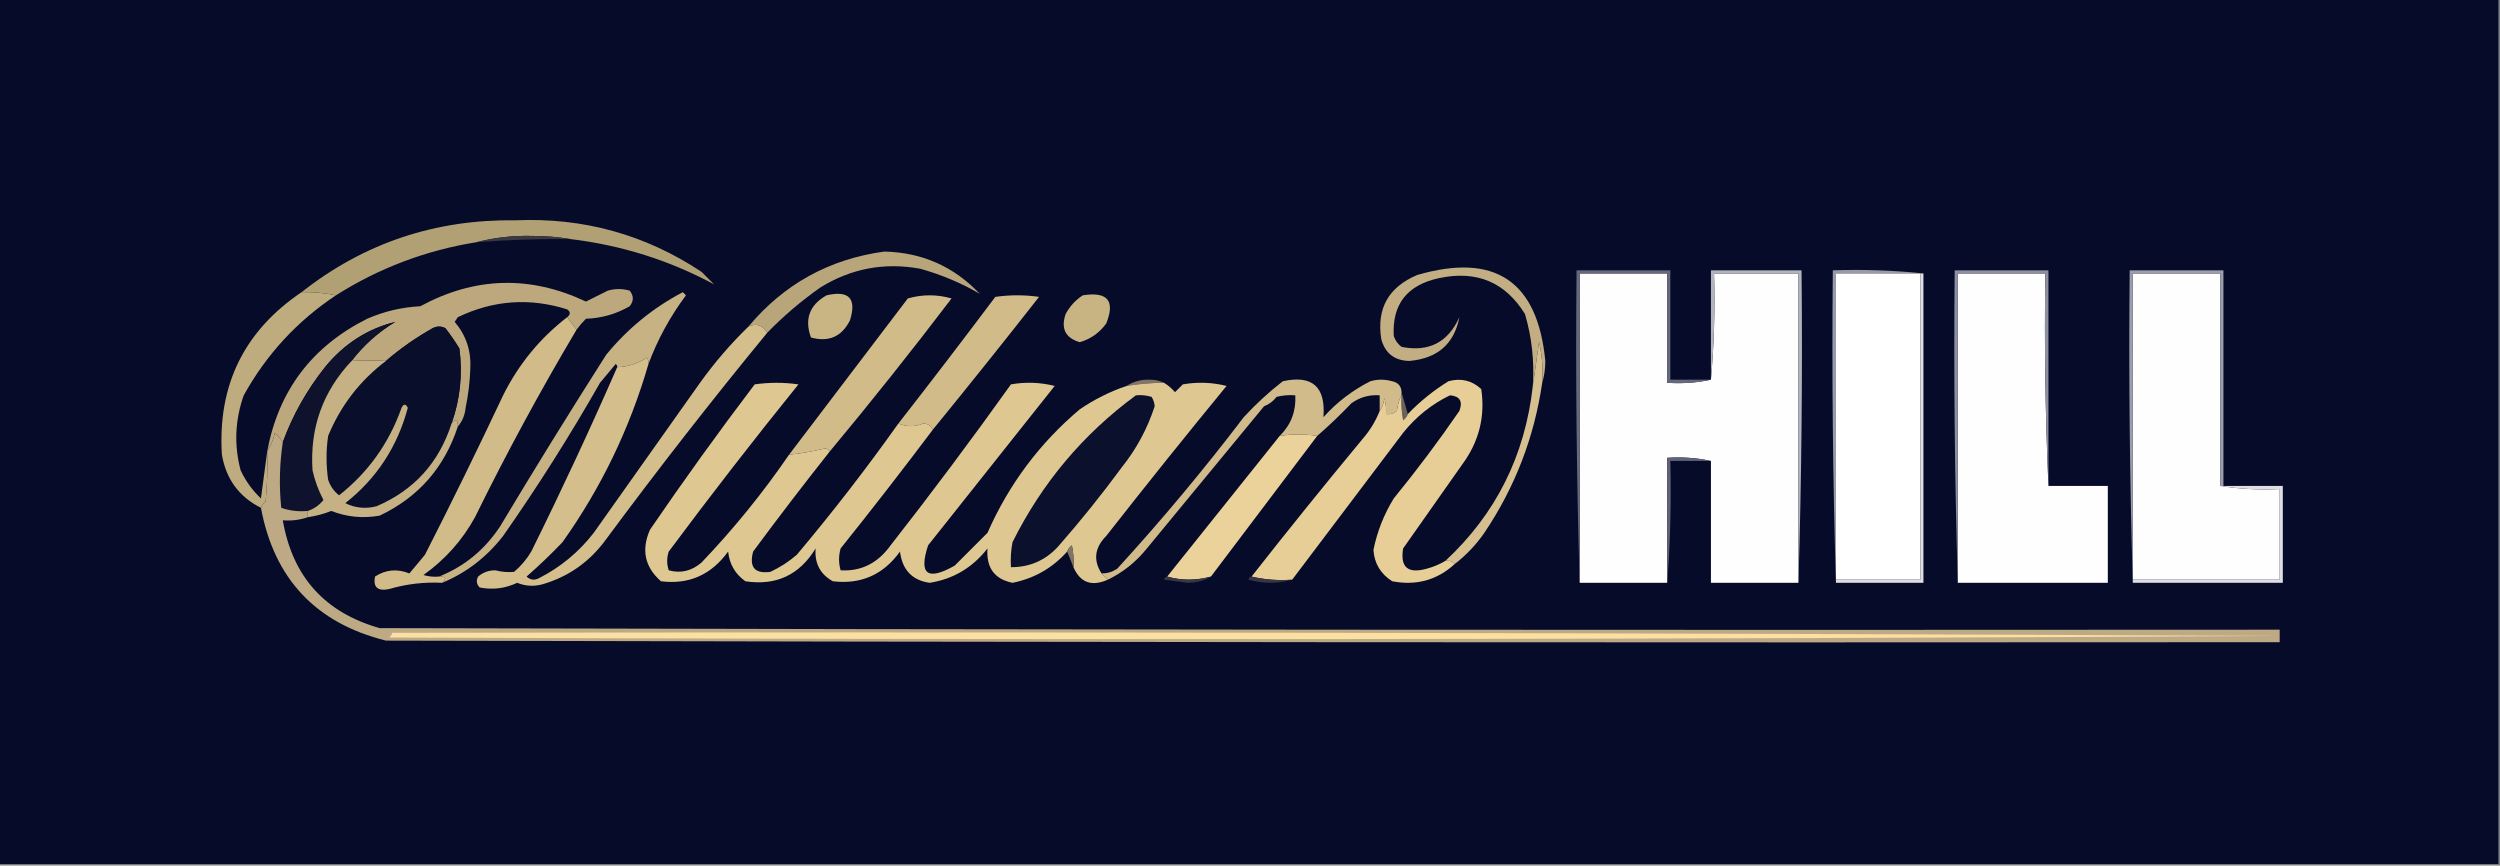 <?xml version="1.0" encoding="UTF-8"?>
<!DOCTYPE svg PUBLIC "-//W3C//DTD SVG 1.1//EN" "http://www.w3.org/Graphics/SVG/1.1/DTD/svg11.dtd">
<svg xmlns="http://www.w3.org/2000/svg" version="1.1" width="800px" height="277px" style="shape-rendering:geometricPrecision; text-rendering:geometricPrecision; image-rendering:optimizeQuality; fill-rule:evenodd; clip-rule:evenodd" xmlns:xlink="http://www.w3.org/1999/xlink">
<rect width="100%" height="100%" fill="#808080" stroke="none"/>
<g><path style="opacity:1" fill="#060b2a" d="M -0.5,-0.5 C 266.167,-0.5 532.833,-0.5 799.5,-0.5C 799.5,91.833 799.5,184.167 799.5,276.5C 532.833,276.5 266.167,276.5 -0.5,276.5C -0.5,184.167 -0.5,91.833 -0.5,-0.5 Z"/></g>
<g><path style="opacity:1" fill="#b2a075" d="M 182.5,76.5 C 178.681,75.834 174.681,75.501 170.5,75.5C 164.26,75.333 158.26,76 152.5,77.5C 136.316,80.094 121.316,85.761 107.5,94.5C 103.879,93.743 100.213,93.409 96.5,93.5C 116.439,77.797 139.272,70.131 165,70.5C 186.702,69.568 206.535,75.068 224.5,87C 225.833,88.333 227.167,89.667 228.5,91C 214.232,83.302 198.898,78.469 182.5,76.5 Z"/></g>
<g><path style="opacity:1" fill="#3b3841" d="M 182.5,76.5 C 172.482,76.41 162.482,76.743 152.5,77.5C 158.26,76 164.26,75.333 170.5,75.5C 174.681,75.501 178.681,75.834 182.5,76.5 Z"/></g>
<g><path style="opacity:1" fill="#b8a67a" d="M 245.5,106.5 C 244.064,104.021 242.064,103.355 239.5,104.5C 250.871,90.897 265.371,82.897 283,80.5C 295.06,80.781 305.226,85.281 313.5,94C 307.675,90.6 301.341,87.934 294.5,86C 283.032,83.893 272.365,85.893 262.5,92C 256.322,96.353 250.656,101.186 245.5,106.5 Z"/></g>
<g><path style="opacity:1" fill="#fefefe" d="M 547.5,121.5 C 548.495,110.346 548.828,99.012 548.5,87.5C 557.5,87.5 566.5,87.5 575.5,87.5C 575.5,120.5 575.5,153.5 575.5,186.5C 566.167,186.5 556.833,186.5 547.5,186.5C 547.5,173.5 547.5,160.5 547.5,147.5C 543.03,146.514 538.363,146.181 533.5,146.5C 533.5,159.833 533.5,173.167 533.5,186.5C 524.167,186.5 514.833,186.5 505.5,186.5C 505.5,153.5 505.5,120.5 505.5,87.5C 514.833,87.5 524.167,87.5 533.5,87.5C 533.5,99.167 533.5,110.833 533.5,122.5C 538.363,122.819 543.03,122.486 547.5,121.5 Z"/></g>
<g><path style="opacity:1" fill="#66697d" d="M 547.5,121.5 C 543.03,122.486 538.363,122.819 533.5,122.5C 533.5,110.833 533.5,99.167 533.5,87.5C 524.167,87.5 514.833,87.5 505.5,87.5C 505.5,120.5 505.5,153.5 505.5,186.5C 504.502,153.338 504.168,120.004 504.5,86.5C 514.5,86.5 524.5,86.5 534.5,86.5C 534.5,98.167 534.5,109.833 534.5,121.5C 538.833,121.5 543.167,121.5 547.5,121.5 Z"/></g>
<g><path style="opacity:1" fill="#989aa7" d="M 615.5,87.5 C 615.167,87.5 614.833,87.5 614.5,87.5C 605.5,87.5 596.5,87.5 587.5,87.5C 587.5,120.167 587.5,152.833 587.5,185.5C 587.5,185.833 587.5,186.167 587.5,186.5C 586.502,153.338 586.168,120.004 586.5,86.5C 596.348,86.173 606.014,86.506 615.5,87.5 Z"/></g>
<g><path style="opacity:1" fill="#fefffe" d="M 614.5,87.5 C 614.5,120.167 614.5,152.833 614.5,185.5C 605.5,185.5 596.5,185.5 587.5,185.5C 587.5,152.833 587.5,120.167 587.5,87.5C 596.5,87.5 605.5,87.5 614.5,87.5 Z"/></g>
<g><path style="opacity:1" fill="#fefefe" d="M 655.5,155.5 C 661.833,155.5 668.167,155.5 674.5,155.5C 674.5,165.833 674.5,176.167 674.5,186.5C 658.5,186.5 642.5,186.5 626.5,186.5C 626.5,153.5 626.5,120.5 626.5,87.5C 635.833,87.5 645.167,87.5 654.5,87.5C 654.169,110.339 654.503,133.006 655.5,155.5 Z"/></g>
<g><path style="opacity:1" fill="#8e909f" d="M 655.5,155.5 C 654.503,133.006 654.169,110.339 654.5,87.5C 645.167,87.5 635.833,87.5 626.5,87.5C 626.5,120.5 626.5,153.5 626.5,186.5C 625.502,153.338 625.168,120.004 625.5,86.5C 635.5,86.5 645.5,86.5 655.5,86.5C 655.5,109.5 655.5,132.5 655.5,155.5 Z"/></g>
<g><path style="opacity:1" fill="#fefefe" d="M 710.5,155.5 C 716.645,156.49 722.978,156.823 729.5,156.5C 729.5,166.167 729.5,175.833 729.5,185.5C 713.833,185.5 698.167,185.5 682.5,185.5C 682.5,152.833 682.5,120.167 682.5,87.5C 691.833,87.5 701.167,87.5 710.5,87.5C 710.5,110.167 710.5,132.833 710.5,155.5 Z"/></g>
<g><path style="opacity:1" fill="#b2b4bd" d="M 575.5,186.5 C 575.5,153.5 575.5,120.5 575.5,87.5C 566.5,87.5 557.5,87.5 548.5,87.5C 548.828,99.012 548.495,110.346 547.5,121.5C 547.5,109.833 547.5,98.167 547.5,86.5C 557.167,86.5 566.833,86.5 576.5,86.5C 576.832,120.004 576.498,153.338 575.5,186.5 Z"/></g>
<g><path style="opacity:1" fill="#dddde2" d="M 614.5,87.5 C 614.833,87.5 615.167,87.5 615.5,87.5C 615.5,120.5 615.5,153.5 615.5,186.5C 606.167,186.5 596.833,186.5 587.5,186.5C 587.5,186.167 587.5,185.833 587.5,185.5C 596.5,185.5 605.5,185.5 614.5,185.5C 614.5,152.833 614.5,120.167 614.5,87.5 Z"/></g>
<g><path style="opacity:1" fill="#9d9eab" d="M 711.5,155.5 C 711.167,155.5 710.833,155.5 710.5,155.5C 710.5,132.833 710.5,110.167 710.5,87.5C 701.167,87.5 691.833,87.5 682.5,87.5C 682.5,120.167 682.5,152.833 682.5,185.5C 682.5,185.833 682.5,186.167 682.5,186.5C 681.502,153.338 681.168,120.004 681.5,86.5C 691.5,86.5 701.5,86.5 711.5,86.5C 711.5,109.5 711.5,132.5 711.5,155.5 Z"/></g>
<g><path style="opacity:1" fill="#c2ae82" d="M 493.5,122.5 C 493.826,118.116 493.492,113.783 492.5,109.5C 491.833,114.317 491.166,118.983 490.5,123.5C 491.032,115.663 490.199,107.997 488,100.5C 481.675,90.271 472.508,86.437 460.5,89C 450.284,91.192 445.45,97.358 446,107.5C 446.465,108.931 447.299,110.097 448.5,111C 457.205,112.731 463.371,109.564 467,101.5C 465.357,110.039 460.024,114.706 451,115.5C 446.24,115.404 443.24,113.071 442,108.5C 440.474,98.724 444.307,91.891 453.5,88C 478.372,80.756 492.039,89.922 494.5,115.5C 494.497,118.025 494.163,120.359 493.5,122.5 Z"/></g>
<g><path style="opacity:1" fill="#c8b383" d="M 346.5,94.5 C 354.424,93.246 356.924,96.246 354,103.5C 351.834,106.507 349.001,108.507 345.5,109.5C 340.922,108.132 339.422,105.132 341,100.5C 342.36,97.977 344.193,95.977 346.5,94.5 Z"/></g>
<g><path style="opacity:1" fill="#c9b483" d="M 264.5,94.5 C 271.673,92.839 274.173,95.505 272,102.5C 269.367,107.732 265.201,109.565 259.5,108C 257.379,102.078 259.046,97.578 264.5,94.5 Z"/></g>
<g><path style="opacity:1" fill="#bca87c" d="M 184.5,105.5 C 183.5,104.167 182.5,102.833 181.5,101.5C 182.598,100.603 182.598,99.77 181.5,99C 169.524,95.21 157.858,96.043 146.5,101.5C 146.167,102 145.833,102.5 145.5,103C 149.153,107.292 150.82,112.292 150.5,118C 150.356,122.21 149.856,126.376 149,130.5C 148.76,132.852 147.927,134.852 146.5,136.5C 146.591,134.302 145.925,133.969 144.5,135.5C 147.252,127.728 148.086,119.728 147,111.5C 145.623,109.246 144.123,107.08 142.5,105C 141.167,104.333 139.833,104.333 138.5,105C 133.121,108.017 128.121,111.517 123.5,115.5C 120.082,115.296 116.416,115.296 112.5,115.5C 116.377,110.457 121.043,106.29 126.5,103C 117.55,105.229 110.05,110.062 104,117.5C 98.178,124.817 93.678,132.817 90.5,141.5C 89.874,140.471 89.041,139.471 88,138.5C 87.434,140.723 86.6,142.723 85.5,144.5C 89.088,125.07 99.754,110.903 117.5,102C 122.928,99.635 128.595,98.301 134.5,98C 151.937,88.555 169.604,88.055 187.5,96.5C 189.797,95.352 192.13,94.185 194.5,93C 196.833,92.333 199.167,92.333 201.5,93C 202.833,94.667 202.833,96.333 201.5,98C 197.168,100.499 192.501,101.832 187.5,102C 186.364,103.145 185.364,104.312 184.5,105.5 Z"/></g>
<g><path style="opacity:1" fill="#090e2b" d="M 144.5,135.5 C 140.502,148.023 132.502,156.856 120.5,162C 116.967,162.903 113.633,162.57 110.5,161C 120.501,153.138 127.168,142.972 130.5,130.5C 129.833,129.167 129.167,129.167 128.5,130.5C 124.481,141.833 117.815,151.166 108.5,158.5C 106.854,157.221 105.687,155.555 105,153.5C 104.333,148.833 104.333,144.167 105,139.5C 109.008,129.807 115.175,121.807 123.5,115.5C 128.121,111.517 133.121,108.017 138.5,105C 139.833,104.333 141.167,104.333 142.5,105C 144.123,107.08 145.623,109.246 147,111.5C 148.086,119.728 147.252,127.728 144.5,135.5 Z"/></g>
<g><path style="opacity:1" fill="#0e122d" d="M 112.5,115.5 C 103.281,125.288 99.115,136.955 100,150.5C 100.743,153.82 101.91,156.987 103.5,160C 102.184,161.659 100.518,162.825 98.5,163.5C 95.552,163.777 92.719,163.444 90,162.5C 89.28,155.464 89.447,148.464 90.5,141.5C 93.678,132.817 98.178,124.817 104,117.5C 110.05,110.062 117.55,105.229 126.5,103C 121.043,106.29 116.377,110.457 112.5,115.5 Z"/></g>
<g><path style="opacity:1" fill="#bfac7e" d="M 96.5,93.5 C 100.213,93.409 103.879,93.743 107.5,94.5C 95.098,102.738 85.265,113.404 78,126.5C 75.196,134.411 74.863,142.411 77,150.5C 78.618,153.943 80.785,156.943 83.5,159.5C 84.167,154.349 84.834,149.349 85.5,144.5C 85.666,149.844 85.499,155.177 85,160.5C 84.283,161.044 83.783,161.711 83.5,162.5C 76.527,159.01 72.361,153.344 71,145.5C 69.633,123.234 78.133,105.901 96.5,93.5 Z"/></g>
<g><path style="opacity:1" fill="#817564" d="M 372.5,122.5 C 368.466,122.505 364.466,122.838 360.5,123.5C 362.679,122.074 365.179,121.408 368,121.5C 369.707,121.508 371.207,121.842 372.5,122.5 Z"/></g>
<g><path style="opacity:1" fill="#d1bb8b" d="M 448.5,125.5 C 448.5,125.833 448.5,126.167 448.5,126.5C 447.698,127.952 447.198,129.618 447,131.5C 445.989,132.337 444.822,132.67 443.5,132.5C 443.66,130.801 443.494,129.134 443,127.5C 442.79,129.058 442.29,130.391 441.5,131.5C 441.5,129.833 441.5,128.167 441.5,126.5C 438.206,126.259 435.206,127.092 432.5,129C 428.964,132.704 425.298,136.204 421.5,139.5C 417.464,138.857 413.464,138.857 409.5,139.5C 413.108,135.945 414.774,131.612 414.5,126.5C 412.473,126.338 410.473,126.505 408.5,127C 407.449,128.385 406.116,129.385 404.5,130C 392,145.167 379.5,160.333 367,175.5C 363.516,179.831 359.349,183.164 354.5,185.5C 353.833,184.833 353.167,184.167 352.5,183.5C 354.308,183.509 355.975,183.009 357.5,182C 371.753,166.418 385.253,150.251 398,133.5C 401.867,129.298 406.033,125.465 410.5,122C 419.92,119.915 424.254,123.748 423.5,133.5C 427.764,128.74 432.764,124.907 438.5,122C 440.833,121.333 443.167,121.333 445.5,122C 447.426,122.422 448.426,123.589 448.5,125.5 Z"/></g>
<g><path style="opacity:1" fill="#d1bc89" d="M 298.5,137.5 C 298.03,136.307 297.03,135.64 295.5,135.5C 292.79,136.639 290.124,136.639 287.5,135.5C 297.946,122.12 308.279,108.62 318.5,95C 323.167,94.333 327.833,94.333 332.5,95C 321.268,109.328 309.934,123.494 298.5,137.5 Z"/></g>
<g><path style="opacity:1" fill="#d6c08f" d="M 493.5,122.5 C 490.982,139.886 484.815,155.886 475,170.5C 472.332,174.334 469.165,177.667 465.5,180.5C 464.791,179.596 463.791,179.263 462.5,179.5C 478.677,164.479 488.011,145.812 490.5,123.5C 491.166,118.983 491.833,114.317 492.5,109.5C 493.492,113.783 493.826,118.116 493.5,122.5 Z"/></g>
<g><path style="opacity:1" fill="#d1bb88" d="M 265.5,144.5 C 265.265,143.903 264.765,143.57 264,143.5C 259.916,144.484 256.083,145.151 252.5,145.5C 265.158,128.863 277.824,112.197 290.5,95.5C 295.167,94.167 299.833,94.167 304.5,95.5C 291.826,112.165 278.826,128.498 265.5,144.5 Z"/></g>
<g><path style="opacity:1" fill="#6a615a" d="M 448.5,125.5 C 449.167,127.833 449.833,130.167 450.5,132.5C 450.217,133.289 449.717,133.956 449,134.5C 448.503,131.854 448.336,129.187 448.5,126.5C 448.5,126.167 448.5,125.833 448.5,125.5 Z"/></g>
<g><path style="opacity:1" fill="#c7b284" d="M 207.5,116.5 C 207.631,115.761 207.464,115.094 207,114.5C 203.876,116.406 200.709,117.406 197.5,117.5C 197.565,117.062 197.399,116.728 197,116.5C 195.333,118.5 193.667,120.5 192,122.5C 182.416,139.34 172.083,155.673 161,171.5C 155.745,178.272 149.245,183.272 141.5,186.5C 143.031,185.075 142.698,184.409 140.5,184.5C 148.581,181.268 155.081,175.934 160,168.5C 171.083,149.999 182.416,131.666 194,113.5C 200.861,105.13 209.027,98.464 218.5,93.5C 218.833,93.833 219.167,94.167 219.5,94.5C 214.426,101.319 210.426,108.652 207.5,116.5 Z"/></g>
<g><path style="opacity:1" fill="#d1bb89" d="M 181.5,101.5 C 182.5,102.833 183.5,104.167 184.5,105.5C 172.916,124.994 162.083,144.994 152,165.5C 147.927,172.908 142.427,179.075 135.5,184C 137.134,184.494 138.801,184.66 140.5,184.5C 142.698,184.409 143.031,185.075 141.5,186.5C 135.689,186.209 130.022,186.876 124.5,188.5C 120.851,189.251 119.351,187.918 120,184.5C 123.442,182.267 127.108,181.933 131,183.5C 132.667,181.5 134.333,179.5 136,177.5C 144.59,160.654 152.923,143.654 161,126.5C 165.961,116.546 172.795,108.212 181.5,101.5 Z"/></g>
<g><path style="opacity:1" fill="#e7ce97" d="M 462.5,179.5 C 463.791,179.263 464.791,179.596 465.5,180.5C 459.848,185.657 453.181,187.491 445.5,186C 441.797,183.643 439.797,180.309 439.5,176C 440.679,170.138 442.845,164.638 446,159.5C 453.385,150.45 460.385,141.116 467,131.5C 468.164,128.433 467.164,126.767 464,126.5C 458.177,129.307 453.177,133.307 449,138.5C 437.158,154.196 425.324,169.863 413.5,185.5C 408.968,185.818 404.634,185.485 400.5,184.5C 412.09,169.732 423.923,155.066 436,140.5C 438.347,137.806 440.18,134.806 441.5,131.5C 442.29,130.391 442.79,129.058 443,127.5C 443.494,129.134 443.66,130.801 443.5,132.5C 444.822,132.67 445.989,132.337 447,131.5C 447.198,129.618 447.698,127.952 448.5,126.5C 448.336,129.187 448.503,131.854 449,134.5C 449.717,133.956 450.217,133.289 450.5,132.5C 454.356,128.485 458.689,124.985 463.5,122C 467.505,120.902 471.005,121.735 474,124.5C 475.297,133.286 473.297,141.286 468,148.5C 461.667,157.5 455.333,166.5 449,175.5C 448.007,181.502 450.507,183.668 456.5,182C 458.641,181.427 460.641,180.594 462.5,179.5 Z"/></g>
<g><path style="opacity:1" fill="#606377" d="M 547.5,147.5 C 543.167,147.5 538.833,147.5 534.5,147.5C 534.829,160.677 534.495,173.677 533.5,186.5C 533.5,173.167 533.5,159.833 533.5,146.5C 538.363,146.181 543.03,146.514 547.5,147.5 Z"/></g>
<g><path style="opacity:1" fill="#dfc792" d="M 252.5,145.5 C 256.083,145.151 259.916,144.484 264,143.5C 264.765,143.57 265.265,143.903 265.5,144.5C 257.166,155.006 248.999,165.672 241,176.5C 239.67,181.498 241.504,183.664 246.5,183C 249.603,181.561 252.436,179.727 255,177.5C 266.431,163.91 277.264,149.91 287.5,135.5C 290.124,136.639 292.79,136.639 295.5,135.5C 297.03,135.64 298.03,136.307 298.5,137.5C 288.882,150.291 279.048,162.958 269,175.5C 268.333,177.833 268.333,180.167 269,182.5C 275.55,182.893 280.884,180.226 285,174.5C 298.218,157.616 311.052,140.449 323.5,123C 328.202,122.172 332.869,122.338 337.5,123.5C 324,140.5 310.5,157.5 297,174.5C 293.923,183.79 296.756,185.957 305.5,181C 309,177.5 312.5,174 316,170.5C 322.817,155.025 332.65,141.859 345.5,131C 350.186,127.8 355.186,125.3 360.5,123.5C 364.466,122.838 368.466,122.505 372.5,122.5C 373.794,123.29 374.961,124.29 376,125.5C 376.833,124.667 377.667,123.833 378.5,123C 383.202,122.172 387.869,122.338 392.5,123.5C 379.477,139.356 366.643,155.356 354,171.5C 350.274,175.251 349.774,179.251 352.5,183.5C 353.167,184.167 353.833,184.833 354.5,185.5C 349.337,187.787 345.671,186.453 343.5,181.5C 343.663,179.143 343.497,176.81 343,174.5C 342.283,175.044 341.783,175.711 341.5,176.5C 336.771,181.781 330.938,185.114 324,186.5C 318.218,185.319 315.552,181.652 316,175.5C 311.229,181.631 305.063,185.298 297.5,186.5C 291.894,185.704 288.728,182.371 288,176.5C 282.66,183.922 275.493,187.089 266.5,186C 262.455,183.747 260.622,180.247 261,175.5C 255.822,184.006 248.322,187.506 238.5,186C 235.246,183.658 233.412,180.491 233,176.5C 227.584,183.964 220.418,187.131 211.5,186C 206.319,181.433 205.153,175.933 208,169.5C 218.779,153.721 229.946,138.221 241.5,123C 246.167,122.333 250.833,122.333 255.5,123C 241.304,140.562 227.471,158.395 214,176.5C 213.333,178.5 213.333,180.5 214,182.5C 217.843,183.561 221.343,182.728 224.5,180C 234.804,169.205 244.137,157.705 252.5,145.5 Z"/></g>
<g><path style="opacity:1" fill="#0b102c" d="M 363.5,126.5 C 365.199,126.34 366.866,126.506 368.5,127C 369.081,127.893 369.415,128.893 369.5,130C 367.172,137.157 363.672,143.657 359,149.5C 352.546,158.289 345.713,166.789 338.5,175C 334.438,179.365 329.438,181.532 323.5,181.5C 323.336,178.813 323.503,176.146 324,173.5C 333.42,154.589 346.586,138.922 363.5,126.5 Z"/></g>
<g><path style="opacity:1" fill="#c5b183" d="M 123.5,115.5 C 115.175,121.807 109.008,129.807 105,139.5C 104.333,144.167 104.333,148.833 105,153.5C 105.687,155.555 106.854,157.221 108.5,158.5C 117.815,151.166 124.481,141.833 128.5,130.5C 129.167,129.167 129.833,129.167 130.5,130.5C 127.168,142.972 120.501,153.138 110.5,161C 113.633,162.57 116.967,162.903 120.5,162C 132.502,156.856 140.502,148.023 144.5,135.5C 145.925,133.969 146.591,134.302 146.5,136.5C 142.203,149.625 133.87,159.125 121.5,165C 116.161,165.958 110.994,165.458 106,163.5C 103.567,164.479 101.067,165.145 98.5,165.5C 98.5,164.833 98.5,164.167 98.5,163.5C 100.518,162.825 102.184,161.659 103.5,160C 101.91,156.987 100.743,153.82 100,150.5C 99.115,136.955 103.281,125.288 112.5,115.5C 116.416,115.296 120.082,115.296 123.5,115.5 Z"/></g>
<g><path style="opacity:1" fill="#d4be8c" d="M 245.5,106.5 C 227.784,128.052 210.618,150.052 194,172.5C 188.788,179.725 181.955,184.558 173.5,187C 170.77,187.728 168.103,187.562 165.5,186.5C 161.664,188.313 157.664,188.813 153.5,188C 152.483,186.951 152.316,185.784 153,184.5C 154.574,183.152 156.407,182.486 158.5,182.5C 160.524,183.021 162.524,183.188 164.5,183C 166.709,181.127 168.542,178.96 170,176.5C 179.656,157.016 188.823,137.35 197.5,117.5C 200.709,117.406 203.876,116.406 207,114.5C 207.464,115.094 207.631,115.761 207.5,116.5C 201.534,137.097 192.367,156.097 180,173.5C 176.318,177.349 172.485,181.016 168.5,184.5C 169.723,185.614 171.056,185.781 172.5,185C 179.427,181.458 185.261,176.624 190,170.5C 201.333,154.5 212.667,138.5 224,122.5C 228.658,116.013 233.824,110.013 239.5,104.5C 242.064,103.355 244.064,104.021 245.5,106.5 Z"/></g>
<g><path style="opacity:1" fill="#ebd29a" d="M 421.5,139.5 C 410.167,154.5 398.833,169.5 387.5,184.5C 382.733,185.797 378.066,185.797 373.5,184.5C 385.47,169.524 397.47,154.524 409.5,139.5C 413.464,138.857 417.464,138.857 421.5,139.5 Z"/></g>
<g><path style="opacity:1" fill="#817566" d="M 343.5,181.5 C 342.833,179.833 342.167,178.167 341.5,176.5C 341.783,175.711 342.283,175.044 343,174.5C 343.497,176.81 343.663,179.143 343.5,181.5 Z"/></g>
<g><path style="opacity:1" fill="#3a3744" d="M 373.5,184.5 C 378.066,185.797 382.733,185.797 387.5,184.5C 385.429,185.809 382.929,186.475 380,186.5C 377.5,186.167 375,185.833 372.5,185.5C 372.624,184.893 372.957,184.56 373.5,184.5 Z"/></g>
<g><path style="opacity:1" fill="#393643" d="M 400.5,184.5 C 404.634,185.485 408.968,185.818 413.5,185.5C 408.985,186.812 404.318,186.812 399.5,185.5C 399.624,184.893 399.957,184.56 400.5,184.5 Z"/></g>
<g><path style="opacity:1" fill="#dfdfe3" d="M 710.5,155.5 C 710.833,155.5 711.167,155.5 711.5,155.5C 717.833,155.5 724.167,155.5 730.5,155.5C 730.5,165.833 730.5,176.167 730.5,186.5C 714.5,186.5 698.5,186.5 682.5,186.5C 682.5,186.167 682.5,185.833 682.5,185.5C 698.167,185.5 713.833,185.5 729.5,185.5C 729.5,175.833 729.5,166.167 729.5,156.5C 722.978,156.823 716.645,156.49 710.5,155.5 Z"/></g>
<g><path style="opacity:1" fill="#bda984" d="M 90.5,141.5 C 89.447,148.464 89.28,155.464 90,162.5C 92.719,163.444 95.552,163.777 98.5,163.5C 98.5,164.167 98.5,164.833 98.5,165.5C 95.945,166.388 93.279,166.721 90.5,166.5C 93.59,184.517 103.924,196.017 121.5,201C 324.166,201.5 526.833,201.667 729.5,201.5C 729.5,202.833 729.5,204.167 729.5,205.5C 527.5,205.667 325.5,205.5 123.5,205C 101.064,199.398 87.731,185.231 83.5,162.5C 83.783,161.711 84.283,161.044 85,160.5C 85.499,155.177 85.666,149.844 85.5,144.5C 86.6,142.723 87.434,140.723 88,138.5C 89.041,139.471 89.874,140.471 90.5,141.5 Z"/></g>
<g><path style="opacity:1" fill="#fbe0a3" d="M 125.5,202.5 C 326.501,202.167 527.501,202.5 728.5,203.5C 527.167,204.667 325.834,204.833 124.5,204C 125.056,203.617 125.389,203.117 125.5,202.5 Z"/></g>
</svg>
